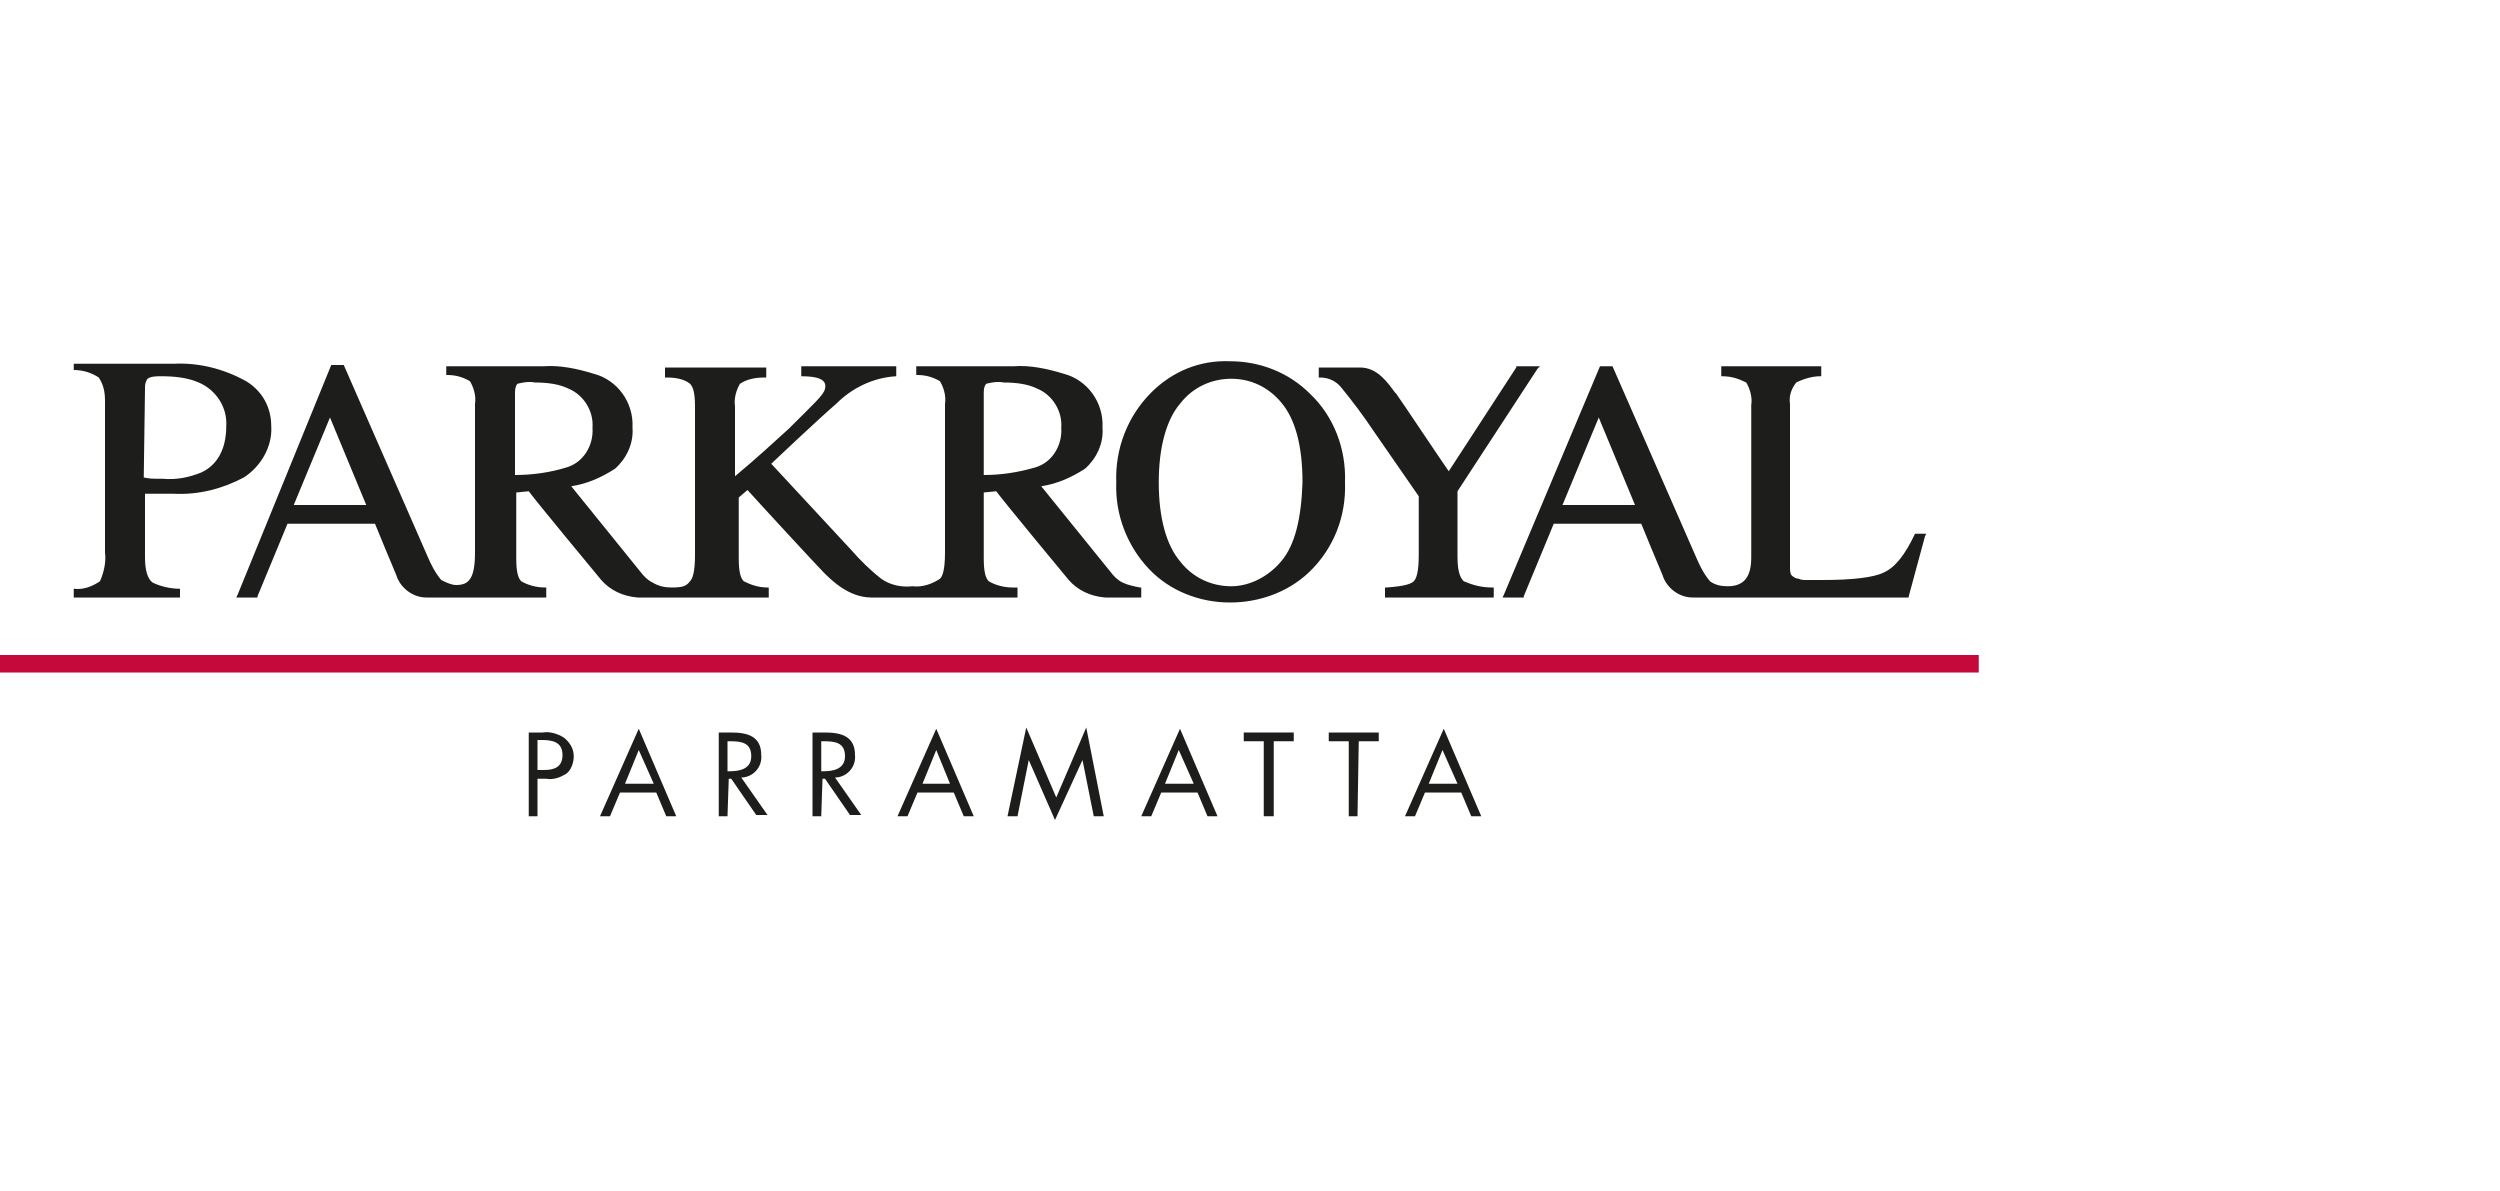 <?xml version="1.0" encoding="utf-8"?>
<!-- Generator: Adobe Illustrator 21.0.0, SVG Export Plug-In . SVG Version: 6.00 Build 0)  -->
<svg version="1.1" id="Layer_1" xmlns="http://www.w3.org/2000/svg" xmlns:xlink="http://www.w3.org/1999/xlink" x="0px" y="0px"
	 viewBox="0 0 200 95.3" style="enable-background:new 0 0 200 95.3;" xml:space="preserve">
<style type="text/css">
	.st0{fill:none;}
	.st1{clip-path:url(#SVGID_2_);}
	.st2{fill:#1D1D1B;}
	.st3{fill:#C6093B;}
</style>
<title>pr-syp</title>
<g id="Layer_2">
	<g id="Layer_1-2">
		<rect x="0.2" class="st0" width="199.8" height="95.3"/>
		<g>
			<g>
				<defs>
					<rect id="SVGID_1_" y="14.8" width="158.3" height="63.3"/>
				</defs>
				<clipPath id="SVGID_2_">
					<use xlink:href="#SVGID_1_"  style="overflow:visible;"/>
				</clipPath>
				<g class="st1">
					<path class="st2" d="M11.6,44.6v-5.1c0.2,0,0.6,0,1.1,0s0.9,0,1.2,0c2,0.1,3.9-0.4,5.6-1.3c1.4-0.9,2.3-2.5,2.2-4.1
						c0-1.5-0.7-2.8-2-3.6c-1.8-1-3.8-1.5-5.8-1.4h-8v0.5c0.7,0,1.4,0.2,2,0.6c0.4,0.6,0.5,1.2,0.5,1.9v12.1C8.5,45,8.3,45.8,8,46.5
						c-0.6,0.4-1.3,0.7-2.1,0.6v0.7h8.5v-0.7c-0.8,0-1.6-0.2-2.2-0.5C11.8,46.3,11.6,45.6,11.6,44.6z M11.6,31.1
						c0-0.3,0-0.5,0.2-0.8c0.3-0.2,0.7-0.2,1.1-0.2c1,0,2.1,0.1,3,0.5c1.4,0.6,2.3,2,2.2,3.5c0,1.8-0.7,3.1-2,3.7
						c-1,0.4-2,0.6-3.1,0.5c-0.1,0-0.3,0-0.5,0s-0.5,0-1-0.1L11.6,31.1z M89.8,46.6c-0.4-0.2-0.7-0.5-1-0.9l-5.5-6.8
						c1.3-0.2,2.4-0.7,3.5-1.4c0.9-0.8,1.5-2,1.4-3.3c0.1-2-1.2-3.8-3.1-4.3c-1.3-0.4-2.7-0.7-4-0.6h-7.8V30h0.1
						c0.7,0,1.3,0.2,1.8,0.5c0.3,0.5,0.5,1.2,0.4,1.8v11.9c0,1.4-0.2,1.9-0.4,2.1c-0.6,0.4-1.4,0.7-2.2,0.6
						c-0.9,0.1-1.8-0.1-2.5-0.6c-0.9-0.7-1.7-1.5-2.4-2.3l-6.4-6.9c0,0,3.8-3.6,5.2-4.8c1.3-1.3,3-2.1,4.8-2.2v-0.8h-7.6v0.8
						c1.2,0,2.1,0.2,1.9,1c-0.1,0.5-0.9,1.2-2.9,3.2c-1.1,1-2.5,2.3-4.3,3.8v-5.6c-0.1-0.6,0.1-1.3,0.4-1.8c0.6-0.4,1.3-0.5,2-0.5
						h0.1v-0.8h-8.1v0.8h0.1c0.7,0,1.4,0.1,1.9,0.5c0.2,0.2,0.4,0.6,0.4,1.8v11.9c0,1.4-0.2,1.9-0.4,2.1c-0.3,0.4-0.6,0.5-1.5,0.5
						c-0.5,0-1-0.1-1.5-0.4c-0.4-0.2-0.7-0.5-1-0.9l-5.5-6.8c1.3-0.2,2.4-0.7,3.5-1.4c0.9-0.8,1.5-2,1.4-3.3c0.1-2-1.2-3.8-3.1-4.3
						c-1.3-0.4-2.7-0.7-4-0.6h-7.8V30h0.1c0.7,0,1.3,0.2,1.8,0.5c0.3,0.5,0.5,1.2,0.4,1.8v11.9c0,2.1-0.5,2.6-1.5,2.6
						c-0.4,0-0.8-0.2-1.2-0.4c-0.5-0.6-0.8-1.2-1.1-1.9l-6.7-15.3h-1L19,47.6l-0.1,0.2h1.7v-0.1l2.4-5.8h7c0.2,0.5,1.4,3.4,1.7,4.1
						c0.3,1,1.3,1.8,2.4,1.8h9.6V47h-0.1c-0.7,0-1.4-0.2-1.9-0.5c-0.2-0.2-0.4-0.6-0.4-1.8v-5.3l1-0.1c0.5,0.7,5.3,6.5,5.8,7.1
						c0.7,0.8,1.7,1.3,2.9,1.4h10.5V47h-0.1c-0.7,0-1.3-0.2-1.9-0.5c-0.2-0.2-0.4-0.6-0.4-1.8v-4.9l0.7-0.6c0.8,0.9,5.6,6.1,6.1,6.6
						c0.6,0.6,2,2,3.8,2h11.7V47H81c-0.7,0-1.4-0.2-1.9-0.5c-0.2-0.2-0.4-0.6-0.4-1.8v-5.3l1-0.1c0.5,0.7,5.3,6.5,5.8,7.1
						c0.7,0.8,1.7,1.3,2.9,1.4h2.9V47h-0.1C90.7,46.9,90.2,46.8,89.8,46.6z M23.5,40.4l2.9-7l2.9,7H23.5z M41.2,38v-6.6
						c0-0.4,0.1-0.6,0.2-0.7c0.4-0.1,0.9-0.2,1.4-0.1c0.9,0,1.9,0.1,2.7,0.5c1.2,0.5,2,1.8,1.9,3.1c0.1,1.4-0.7,2.8-2.1,3.2
						C44,37.8,42.6,38,41.2,38z M58.8,38.1L58.8,38.1L58.8,38.1C58.9,38.1,58.9,38.1,58.8,38.1L58.8,38.1z M78.7,38v-6.6
						c0-0.4,0.1-0.6,0.2-0.7c0.4-0.1,0.9-0.2,1.4-0.1c0.9,0,1.9,0.1,2.7,0.5c1.2,0.5,2,1.8,1.9,3.1c0.1,1.4-0.7,2.8-2.1,3.2
						C81.4,37.8,80.1,38,78.7,38z M98.4,28.9c-2.4-0.1-4.6,0.8-6.3,2.5c-1.9,1.9-2.9,4.5-2.8,7.2c-0.1,2.6,0.9,5.1,2.6,6.9
						c1.7,1.8,4.1,2.7,6.5,2.7c2.3,0,4.6-0.8,6.3-2.4c2-1.9,3-4.5,2.9-7.2c0.1-2.7-0.9-5.3-2.8-7.1C103.1,29.8,100.8,28.9,98.4,28.9
						z M102.5,44.9c-1,1.2-2.5,2-4,2c-1.6,0-3.1-0.7-4.1-2c-1.1-1.3-1.7-3.5-1.7-6.3s0.6-5,1.7-6.3c1-1.3,2.5-2,4.1-2s3,0.7,4,1.9
						c1.1,1.3,1.7,3.4,1.7,6.4C104.1,41.5,103.6,43.6,102.5,44.9L102.5,44.9z M117.1,46.5c-0.2-0.2-0.5-0.6-0.5-1.9v-5.3l6.4-9.8
						l0.2-0.2h-1.9v0.1l-5.4,8.3c-0.7-1-3.7-5.5-4.2-6.2l-0.1-0.1c-0.6-0.8-1.4-2-2.8-2h-3.3v0.8h0.1c0.7,0,1.3,0.3,1.7,0.8
						c0.9,1.1,1.8,2.3,2.6,3.5l3.6,5.2v4.7c0,1.4-0.2,1.9-0.4,2.1c-0.2,0.2-0.7,0.4-2.2,0.5h-0.1v0.8h8.7V47h-0.1
						C118.5,47,117.8,46.8,117.1,46.5L117.1,46.5z M153.2,42.7L153.2,42.7c-0.8,1.7-1.6,2.7-2.5,3.1c-0.8,0.4-2.5,0.6-4.9,0.6
						c-0.6,0-1,0-1.3,0c-0.2,0-0.4,0-0.6-0.1c-0.2,0-0.4-0.1-0.6-0.3c-0.1-0.2-0.1-0.4-0.1-0.6V32.3c-0.1-0.6,0.1-1.2,0.5-1.7
						c0.6-0.3,1.3-0.5,1.9-0.5h0.1v-0.8h-8v0.8h0.1c0.7,0,1.3,0.2,1.9,0.5c0.3,0.5,0.5,1.2,0.4,1.8v12.2c0,1.7-0.7,2.3-1.9,2.3
						c-0.5,0-1-0.1-1.4-0.4c-0.5-0.6-0.8-1.2-1.1-1.9L129,29.3h-1l-7.7,18.3l-0.1,0.2h1.7v-0.1l2.4-5.8h7c0.2,0.5,1.4,3.4,1.7,4.1
						c0.3,1,1.3,1.8,2.4,1.8h17.3v-0.1l1.3-4.8l0.1-0.2L153.2,42.7z M125,40.4l2.9-7l2.9,7H125z"/>
					<polygon class="st3" points="-31.5,53.8 -31.5,52.4 191.6,52.4 191.6,53.8 					"/>
					<path class="st2" d="M43,65.3h-0.7v-6.7h1.1c0.6-0.1,1.2,0.1,1.7,0.4c0.5,0.4,0.8,0.9,0.8,1.5c0,0.5-0.2,1.1-0.6,1.4
						c-0.5,0.3-1,0.5-1.6,0.4H43V65.3z M43,61.6h0.5c0.8,0,1.5-0.2,1.5-1.2c0-1.1-0.9-1.2-1.7-1.2H43V61.6z"/>
					<path class="st2" d="M49.6,63.4l-0.8,1.9H48l3.1-7l3,7h-0.8l-0.8-1.9H49.6z M51.1,60L50,62.7h2.3L51.1,60z"/>
					<path class="st2" d="M58.2,65.3h-0.7v-6.7h1c1.3,0,2.4,0.3,2.4,1.8c0.1,1-0.7,1.8-1.6,1.8l0,0l2.1,3h-0.9l-2-2.9h-0.2
						L58.2,65.3z M58.2,61.7h0.2c0.8,0,1.7-0.2,1.7-1.2c0-1.1-0.8-1.2-1.7-1.2h-0.2V61.7z"/>
					<path class="st2" d="M65.7,65.3H65v-6.7h1c1.3,0,2.4,0.3,2.4,1.8c0.1,1-0.7,1.8-1.6,1.8l0,0l2.1,3H68l-2-2.9h-0.2L65.7,65.3z
						 M65.7,61.7h0.2c0.8,0,1.7-0.2,1.7-1.2c0-1.1-0.8-1.2-1.7-1.2h-0.2V61.7z"/>
					<path class="st2" d="M73.4,63.4l-0.8,1.9h-0.8l3.1-7l3,7h-0.8l-0.8-1.9H73.4z M74.9,60l-1.1,2.7H76L74.9,60z"/>
					<path class="st2" d="M82.1,58.2l2.4,5.6l2.4-5.6l1.4,7.1h-0.8l-0.9-4.5l0,0l-2.2,4.8l-2.1-4.8l0,0l-0.9,4.5h-0.8L82.1,58.2z"/>
					<path class="st2" d="M92.9,63.4l-0.8,1.9h-0.8l3.1-7l3,7h-0.8l-0.8-1.9H92.9z M94.3,60l-1.1,2.7h2.3L94.3,60z"/>
					<path class="st2" d="M101.8,65.3h-0.7v-6h-1.6v-0.7h4v0.7h-1.6v6H101.8z"/>
					<path class="st2" d="M108.6,65.3h-0.7v-6h-1.6v-0.7h4v0.7h-1.6L108.6,65.3z"/>
					<path class="st2" d="M114,63.4l-0.8,1.9h-0.8l3.1-7l3,7h-0.8l-0.8-1.9H114z M115.4,60l-1.1,2.7h2.3L115.4,60z"/>
				</g>
			</g>
		</g>
	</g>
</g>
</svg>
